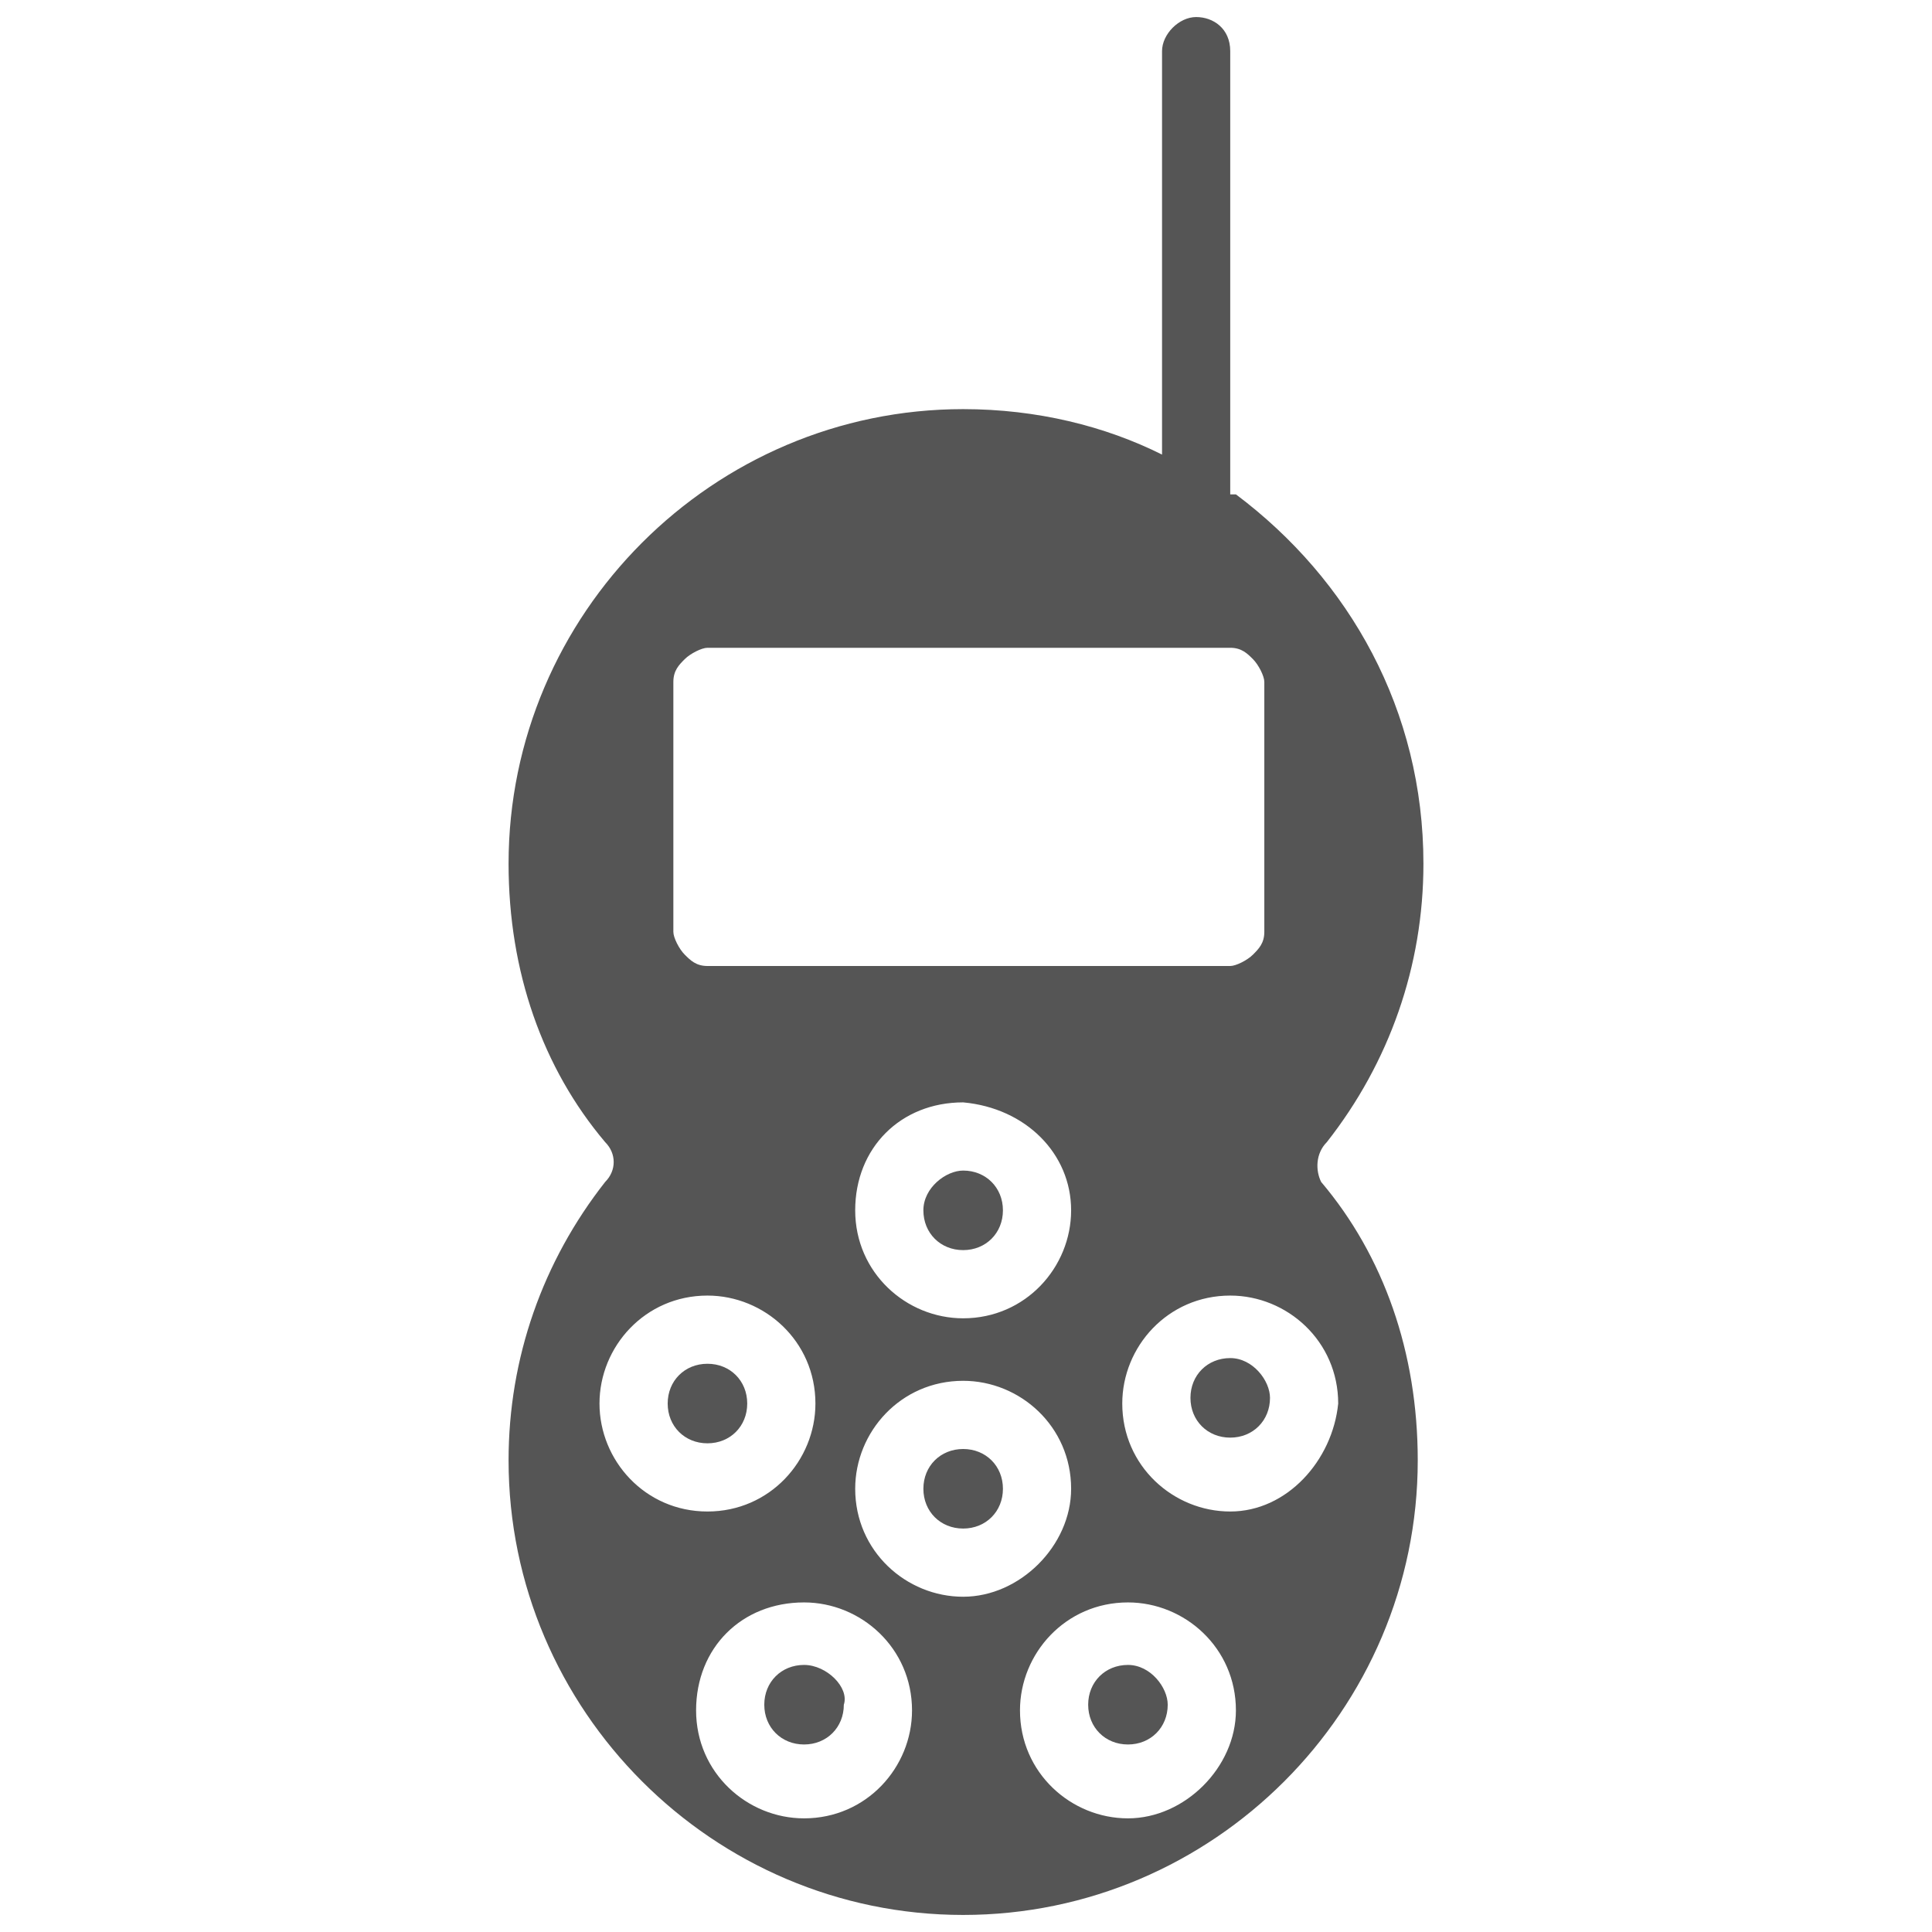 <svg xmlns="http://www.w3.org/2000/svg" width="34" height="34" fill="#555"><path d="M16.95 25.5c-.4 0-.7.3-.7.7 0 .4.3.7.7.7.4 0 .7-.3.7-.7 0-.4-.3-.7-.7-.7zM16.25 21.3c0 .4.3.7.7.7.4 0 .7-.3.7-.7 0-.4-.3-.7-.7-.7-.3 0-.7.3-.7.7zM21.65 23.9c-.4 0-.7.3-.7.7 0 .4.3.7.7.7.4 0 .7-.3.7-.7 0-.3-.3-.7-.7-.7zM19.85 29.3c-.4 0-.7.3-.7.7 0 .4.3.7.7.7.4 0 .7-.3.7-.7 0-.3-.3-.7-.7-.7z"/><path d="M23.35 20.1c1.1-1.4 1.7-3.1 1.7-4.9 0-2.7-1.3-5-3.3-6.5h-.1V.9c0-.4-.3-.6-.6-.6s-.6.3-.6.6V8c-1-.5-2.2-.8-3.5-.8-4.4 0-8 3.6-8 8 0 1.9.6 3.6 1.7 4.9.2.2.2.5 0 .7-1.1 1.4-1.7 3.1-1.7 4.9 0 4.4 3.6 8 8 8s8-3.6 8-8c0-1.9-.6-3.6-1.7-4.9-.1-.2-.1-.5.1-.7zM11.85 12c0-.2.1-.3.2-.4.1-.1.3-.2.4-.2h9.2c.2 0 .3.1.4.2.1.1.2.3.2.4v4.4c0 .2-.1.3-.2.4-.1.1-.3.2-.4.2h-9.2c-.2 0-.3-.1-.4-.2-.1-.1-.2-.3-.2-.4V12zm7 9.3c0 1-.8 1.9-1.9 1.9-1 0-1.9-.8-1.9-1.9 0-1.1.8-1.9 1.9-1.9 1.1.1 1.9.9 1.9 1.9zm-8.3 3.4c0-1 .8-1.9 1.9-1.9 1 0 1.9.8 1.9 1.9 0 1-.8 1.9-1.9 1.9-1.1 0-1.9-.9-1.9-1.9zm3.6 7.3c-1 0-1.9-.8-1.9-1.9 0-1.1.8-1.9 1.9-1.9 1 0 1.9.8 1.9 1.9 0 1-.8 1.9-1.9 1.9zm2.8-3.9c-1 0-1.9-.8-1.9-1.9 0-1 .8-1.9 1.9-1.9 1 0 1.9.8 1.9 1.9 0 1-.9 1.9-1.9 1.9zm2.9 3.9c-1 0-1.9-.8-1.9-1.9 0-1 .8-1.9 1.9-1.9 1 0 1.9.8 1.9 1.9 0 1-.9 1.9-1.9 1.9zm1.8-5.4c-1 0-1.9-.8-1.9-1.9 0-1 .8-1.9 1.9-1.9 1 0 1.9.8 1.9 1.9-.1 1-.9 1.9-1.9 1.9z"/><path d="M14.15 29.3c-.4 0-.7.3-.7.7 0 .4.3.7.7.7.4 0 .7-.3.7-.7.1-.3-.3-.7-.7-.7zM13.15 24.7c0-.4-.3-.7-.7-.7-.4 0-.7.3-.7.7 0 .4.3.7.7.7.4 0 .7-.3.7-.7z"/></svg>